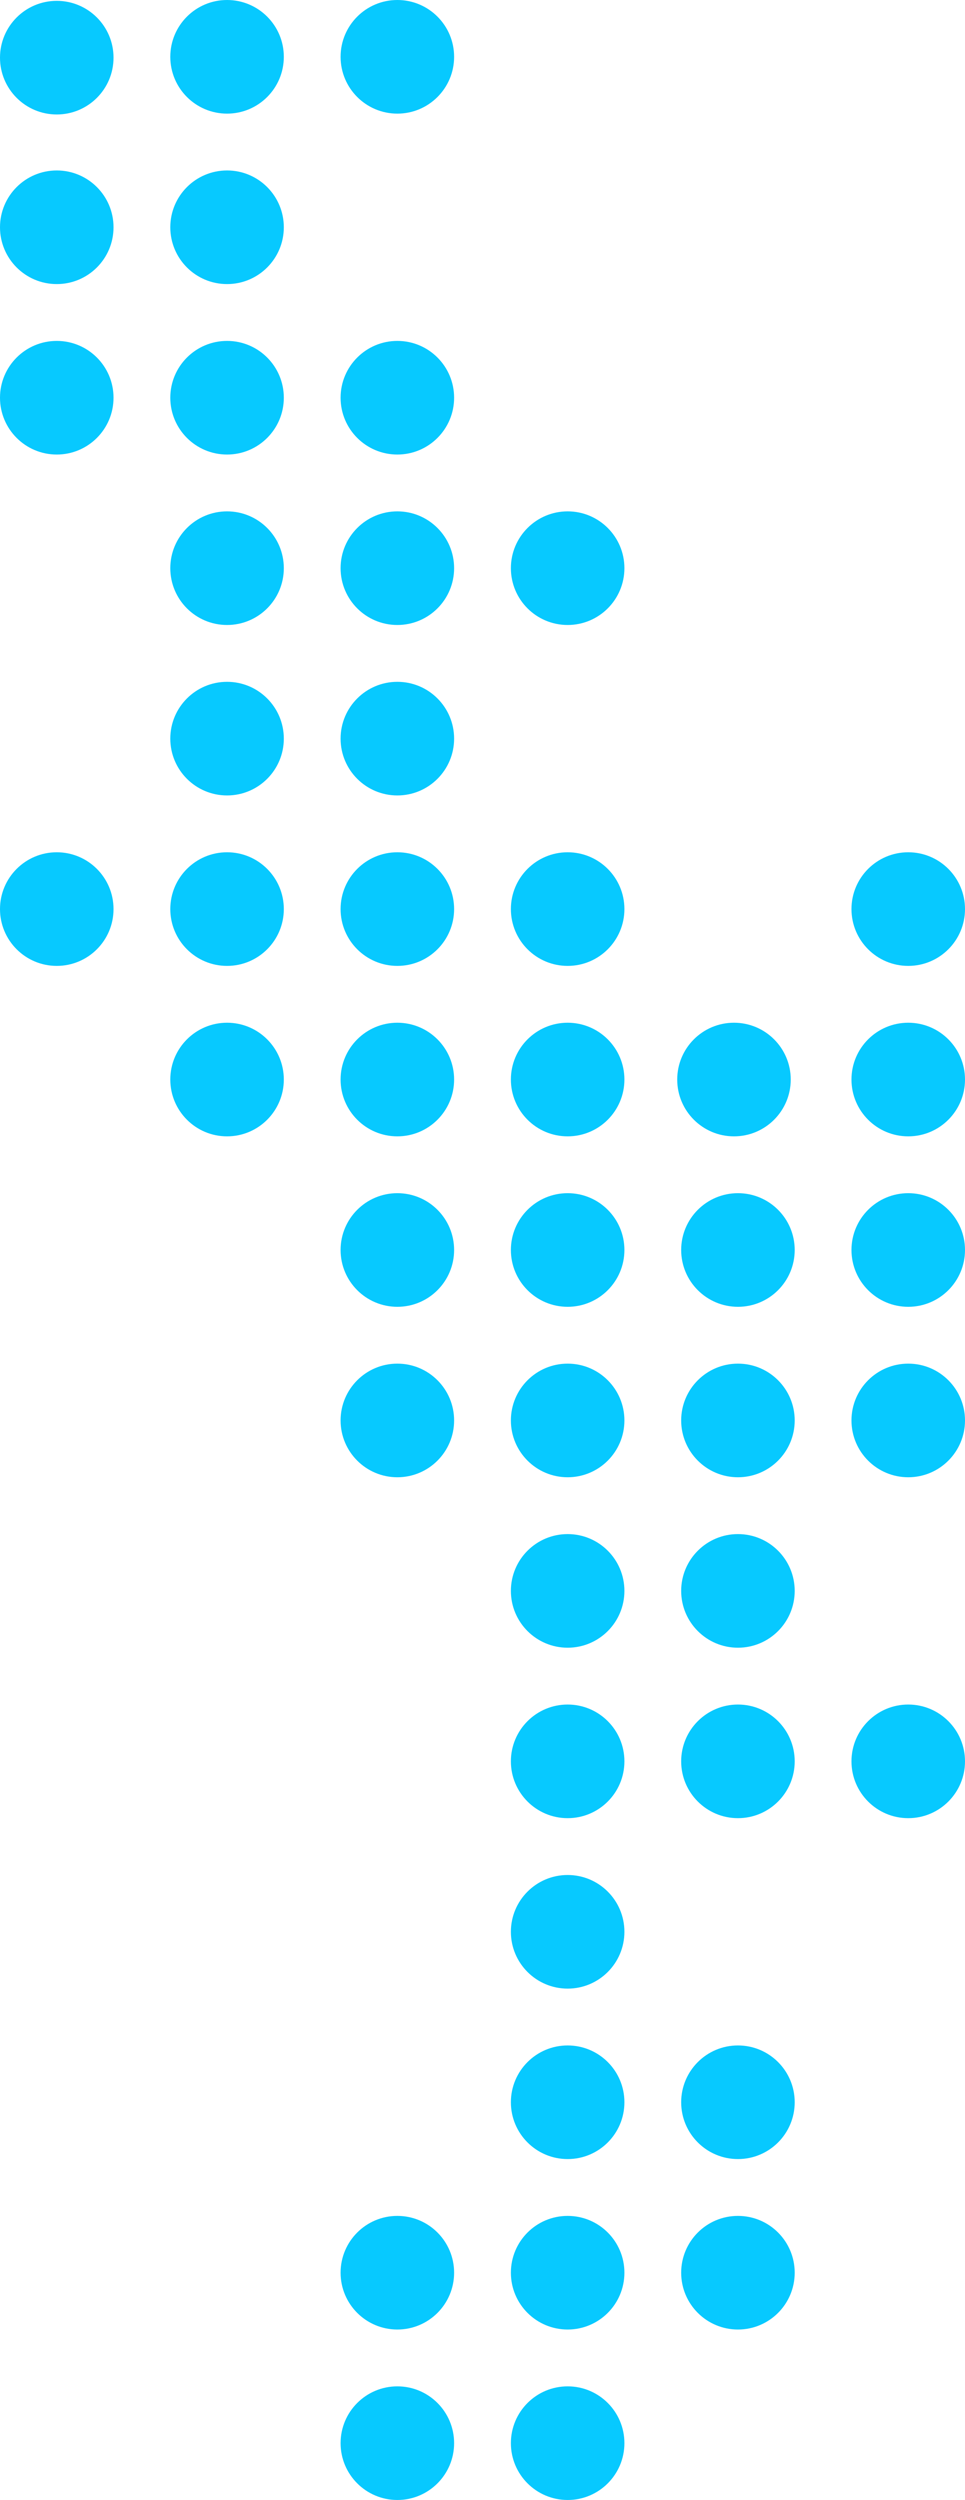 <?xml version="1.0" encoding="UTF-8" standalone="no"?>
<svg width="233px" height="603px" viewBox="0 0 233 603" version="1.1" xmlns="http://www.w3.org/2000/svg" xmlns:xlink="http://www.w3.org/1999/xlink">
    <!-- Generator: Sketch 49.3 (51167) - http://www.bohemiancoding.com/sketch -->
    <title>Dot_01</title>
    <desc>Created with Sketch.</desc>
    <defs></defs>
    <g id="Dot_01" stroke="none" stroke-width="1" fill="none" fill-rule="evenodd">
        <path d="M137.059,575.591 C144.628,575.591 150.765,581.727 150.765,589.295 C150.765,596.864 144.628,603 137.059,603 C129.489,603 123.353,596.864 123.353,589.295 C123.353,581.727 129.489,575.591 137.059,575.591 Z M219.294,205.568 C226.863,205.568 233,211.704 233,219.273 C233,226.841 226.863,232.977 219.294,232.977 C211.724,232.977 205.588,226.841 205.588,219.273 C205.588,211.704 211.724,205.568 219.294,205.568 Z M219.294,82.227 C226.863,82.227 233,88.363 233,95.932 C233,103.5 226.863,109.637 219.294,109.637 C211.724,109.637 205.588,103.5 205.588,95.932 C205.588,88.363 211.724,82.227 219.294,82.227 Z M219.294,41.114 C226.863,41.114 233,47.25 233,54.818 C233,62.387 226.863,68.523 219.294,68.523 C211.724,68.523 205.588,62.387 205.588,54.818 C205.588,47.25 211.724,41.114 219.294,41.114 Z M95.941,575.591 C103.51,575.591 109.647,581.727 109.647,589.295 C109.647,596.864 103.51,603 95.941,603 C88.371,603 82.235,596.864 82.235,589.295 C82.235,581.727 88.371,575.591 95.941,575.591 Z M54.824,534.477 C62.393,534.477 68.53,540.613 68.53,548.182 C68.53,555.75 62.393,561.886 54.824,561.886 C47.253,561.886 41.118,555.75 41.118,548.182 C41.118,540.613 47.253,534.477 54.824,534.477 Z M95.941,534.477 C103.51,534.477 109.647,540.613 109.647,548.182 C109.647,555.75 103.51,561.886 95.941,561.886 C88.371,561.886 82.235,555.75 82.235,548.182 C82.235,540.613 88.371,534.477 95.941,534.477 Z M54.824,493.364 C62.393,493.364 68.53,499.5 68.53,507.068 C68.53,514.637 62.393,520.773 54.824,520.773 C47.253,520.773 41.118,514.637 41.118,507.068 C41.118,499.5 47.253,493.364 54.824,493.364 Z M95.941,493.364 C103.51,493.364 109.647,499.5 109.647,507.068 C109.647,514.637 103.51,520.773 95.941,520.773 C88.371,520.773 82.235,514.637 82.235,507.068 C82.235,499.5 88.371,493.364 95.941,493.364 Z M95.941,452.25 C103.51,452.25 109.647,458.386 109.647,465.954 C109.647,473.523 103.51,479.659 95.941,479.659 C88.371,479.659 82.235,473.523 82.235,465.954 C82.235,458.386 88.371,452.25 95.941,452.25 Z M55.78,246.682 C63.349,246.682 69.486,252.818 69.486,260.386 C69.486,267.955 63.349,274.091 55.78,274.091 C48.209,274.091 42.074,267.955 42.074,260.386 C42.074,252.818 48.209,246.682 55.78,246.682 Z M178.176,246.682 C185.746,246.682 191.882,252.818 191.882,260.386 C191.882,267.955 185.746,274.091 178.176,274.091 C170.606,274.091 164.47,267.955 164.47,260.386 C164.47,252.818 170.606,246.682 178.176,246.682 Z M178.176,205.568 C185.746,205.568 191.882,211.704 191.882,219.273 C191.882,226.841 185.746,232.977 178.176,232.977 C170.606,232.977 164.47,226.841 164.47,219.273 C164.47,211.704 170.606,205.568 178.176,205.568 Z M137.059,534.477 C144.628,534.477 150.765,540.613 150.765,548.182 C150.765,555.75 144.628,561.886 137.059,561.886 C129.489,561.886 123.353,555.75 123.353,548.182 C123.353,540.613 129.489,534.477 137.059,534.477 Z M13.706,411.136 C21.275,411.136 27.412,417.272 27.412,424.841 C27.412,432.409 21.275,438.546 13.706,438.546 C6.136,438.546 1.8189894e-12,432.409 1.8189894e-12,424.841 C1.8189894e-12,417.272 6.136,411.136 13.706,411.136 Z M54.824,411.136 C62.393,411.136 68.53,417.272 68.53,424.841 C68.53,432.409 62.393,438.546 54.824,438.546 C47.253,438.546 41.118,432.409 41.118,424.841 C41.118,417.272 47.253,411.136 54.824,411.136 Z M95.941,411.136 C103.51,411.136 109.647,417.272 109.647,424.841 C109.647,432.409 103.51,438.546 95.941,438.546 C88.371,438.546 82.235,432.409 82.235,424.841 C82.235,417.272 88.371,411.136 95.941,411.136 Z M54.824,370.023 C62.393,370.023 68.53,376.159 68.53,383.727 C68.53,391.296 62.393,397.432 54.824,397.432 C47.253,397.432 41.118,391.296 41.118,383.727 C41.118,376.159 47.253,370.023 54.824,370.023 Z M95.941,370.023 C103.51,370.023 109.647,376.159 109.647,383.727 C109.647,391.296 103.51,397.432 95.941,397.432 C88.371,397.432 82.235,391.296 82.235,383.727 C82.235,376.159 88.371,370.023 95.941,370.023 Z M54.824,328.909 C62.393,328.909 68.53,335.045 68.53,342.614 C68.53,350.182 62.393,356.318 54.824,356.318 C47.253,356.318 41.118,350.182 41.118,342.614 C41.118,335.045 47.253,328.909 54.824,328.909 Z M95.941,328.909 C103.51,328.909 109.647,335.045 109.647,342.614 C109.647,350.182 103.51,356.318 95.941,356.318 C88.371,356.318 82.235,350.182 82.235,342.614 C82.235,335.045 88.371,328.909 95.941,328.909 Z M13.706,287.795 C21.275,287.795 27.412,293.931 27.412,301.5 C27.412,309.069 21.275,315.205 13.706,315.205 C6.136,315.205 0,309.069 0,301.5 C0,293.931 6.136,287.795 13.706,287.795 Z M54.824,287.795 C62.393,287.795 68.53,293.931 68.53,301.5 C68.53,309.069 62.393,315.205 54.824,315.205 C47.253,315.205 41.118,309.069 41.118,301.5 C41.118,293.931 47.253,287.795 54.824,287.795 Z M95.941,287.795 C103.51,287.795 109.647,293.931 109.647,301.5 C109.647,309.069 103.51,315.205 95.941,315.205 C88.371,315.205 82.235,309.069 82.235,301.5 C82.235,293.931 88.371,287.795 95.941,287.795 Z M137.059,287.795 C144.628,287.795 150.765,293.931 150.765,301.5 C150.765,309.069 144.628,315.205 137.059,315.205 C129.489,315.205 123.353,309.069 123.353,301.5 C123.353,293.931 129.489,287.795 137.059,287.795 Z M13.706,246.682 C21.275,246.682 27.412,252.818 27.412,260.386 C27.412,267.955 21.275,274.091 13.706,274.091 C6.136,274.091 0,267.955 0,260.386 C0,252.818 6.136,246.682 13.706,246.682 Z M95.941,246.682 C103.51,246.682 109.647,252.818 109.647,260.386 C109.647,267.955 103.51,274.091 95.941,274.091 C88.371,274.091 82.235,267.955 82.235,260.386 C82.235,252.818 88.371,246.682 95.941,246.682 Z M137.059,246.682 C144.628,246.682 150.765,252.818 150.765,260.386 C150.765,267.955 144.628,274.091 137.059,274.091 C129.489,274.091 123.353,267.955 123.353,260.386 C123.353,252.818 129.489,246.682 137.059,246.682 Z M13.706,205.568 C21.275,205.568 27.412,211.704 27.412,219.273 C27.412,226.841 21.275,232.977 13.706,232.977 C6.136,232.977 0,226.841 0,219.273 C0,211.704 6.136,205.568 13.706,205.568 Z M95.941,205.568 C103.51,205.568 109.647,211.704 109.647,219.273 C109.647,226.841 103.51,232.977 95.941,232.977 C88.371,232.977 82.235,226.841 82.235,219.273 C82.235,211.704 88.371,205.568 95.941,205.568 Z M137.059,205.568 C144.628,205.568 150.765,211.704 150.765,219.273 C150.765,226.841 144.628,232.977 137.059,232.977 C129.489,232.977 123.353,226.841 123.353,219.273 C123.353,211.704 129.489,205.568 137.059,205.568 Z M137.059,164.455 C144.628,164.455 150.765,170.591 150.765,178.159 C150.765,185.728 144.628,191.864 137.059,191.864 C129.489,191.864 123.353,185.728 123.353,178.159 C123.353,170.591 129.489,164.455 137.059,164.455 Z M137.059,123.341 C144.628,123.341 150.765,129.477 150.765,137.046 C150.765,144.614 144.628,150.75 137.059,150.75 C129.489,150.75 123.353,144.614 123.353,137.046 C123.353,129.477 129.489,123.341 137.059,123.341 Z M95.941,123.341 C103.511,123.341 109.647,129.477 109.647,137.046 C109.647,144.614 103.511,150.75 95.941,150.75 C88.371,150.75 82.235,144.614 82.235,137.046 C82.235,129.477 88.371,123.341 95.941,123.341 Z M178.176,123.341 C185.746,123.341 191.882,129.477 191.882,137.046 C191.882,144.614 185.746,150.75 178.176,150.75 C170.606,150.75 164.47,144.614 164.47,137.046 C164.47,129.477 170.606,123.341 178.176,123.341 Z M137.059,82.227 C144.628,82.227 150.765,88.363 150.765,95.932 C150.765,103.5 144.628,109.637 137.059,109.637 C129.489,109.637 123.353,103.5 123.353,95.932 C123.353,88.363 129.489,82.227 137.059,82.227 Z M178.176,82.227 C185.746,82.227 191.882,88.363 191.882,95.932 C191.882,103.5 185.746,109.637 178.176,109.637 C170.606,109.637 164.47,103.5 164.47,95.932 C164.47,88.363 170.606,82.227 178.176,82.227 Z M178.176,41.114 C185.746,41.114 191.882,47.25 191.882,54.818 C191.882,62.387 185.746,68.523 178.176,68.523 C170.606,68.523 164.47,62.387 164.47,54.818 C164.47,47.25 170.606,41.114 178.176,41.114 Z M137.059,0 C144.628,0 150.765,6.136 150.765,13.705 C150.765,21.273 144.628,27.409 137.059,27.409 C129.489,27.409 123.353,21.273 123.353,13.705 C123.353,6.136 129.489,0 137.059,0 Z M178.176,0 C185.746,0 191.882,6.136 191.882,13.705 C191.882,21.273 185.746,27.409 178.176,27.409 C170.606,27.409 164.47,21.273 164.47,13.705 C164.47,6.136 170.606,0 178.176,0 Z M219.294,0.204 C226.863,0.204 233,6.34 233,13.909 C233,21.477 226.863,27.613 219.294,27.613 C211.724,27.613 205.588,21.477 205.588,13.909 C205.588,6.34 211.724,0.204 219.294,0.204 Z M13.706,328.909 C21.275,328.909 27.412,335.045 27.412,342.614 C27.412,350.182 21.275,356.318 13.706,356.318 C6.136,356.318 1.8189894e-12,350.182 1.8189894e-12,342.614 C1.8189894e-12,335.045 6.136,328.909 13.706,328.909 Z M137.059,328.909 C144.628,328.909 150.765,335.045 150.765,342.614 C150.765,350.182 144.628,356.318 137.059,356.318 C129.489,356.318 123.353,350.182 123.353,342.614 C123.353,335.045 129.489,328.909 137.059,328.909 Z M178.176,164.455 C185.746,164.455 191.882,170.591 191.882,178.159 C191.882,185.728 185.746,191.864 178.176,191.864 C170.606,191.864 164.47,185.728 164.47,178.159 C164.47,170.591 170.606,164.455 178.176,164.455 Z" id="Combined-Shape-Copy-2" fill="#07C9FF" transform="translate(116.5, 301.5) scale(-1, 1) translate(-116.5, -301.5) "></path>
    </g>
</svg>